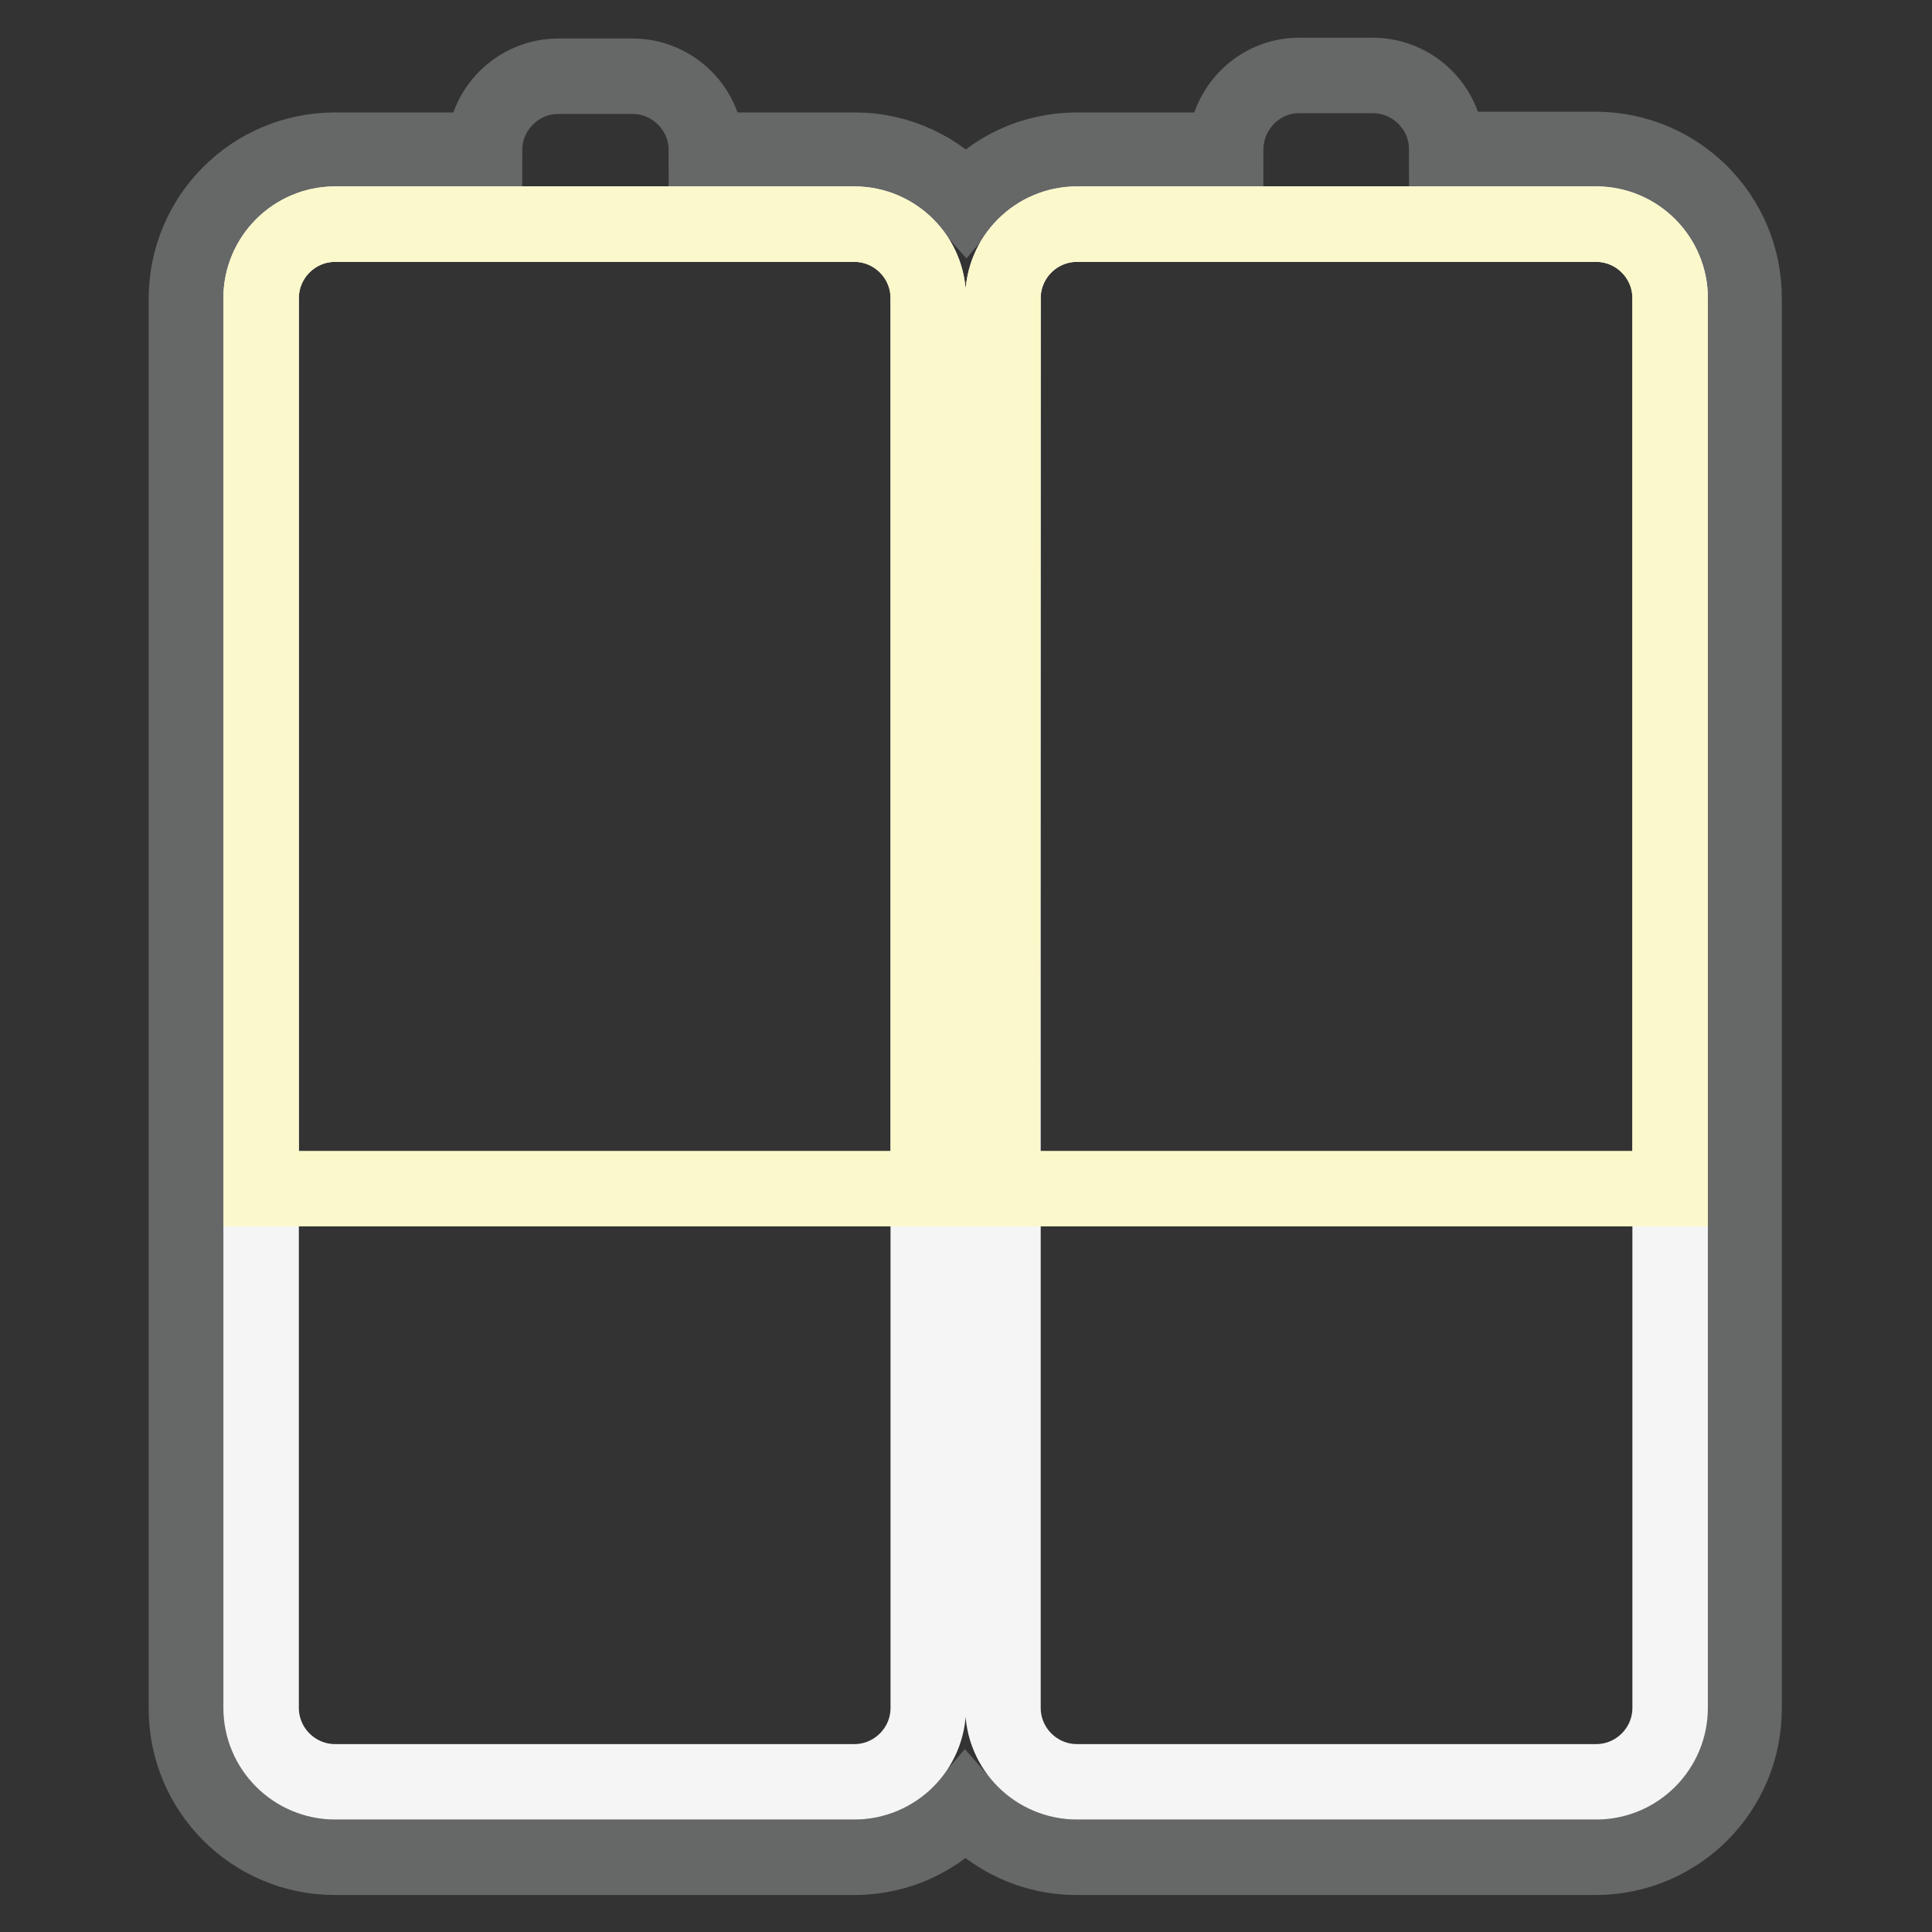 <?xml version="1.0" encoding="utf-8"?>
<!-- Svg Vector Icons : http://www.onlinewebfonts.com/icon -->
<!DOCTYPE svg PUBLIC "-//W3C//DTD SVG 1.1//EN" "http://www.w3.org/Graphics/SVG/1.1/DTD/svg11.dtd">
<svg version="1.1" xmlns="http://www.w3.org/2000/svg" xmlns:xlink="http://www.w3.org/1999/xlink" x="0px" y="0px" viewBox="0 0 256 256" enable-background="new 0 0 256 256" xml:space="preserve">
<rect x="0" y="0" width="256" height="256" fill="#333333" stroke="none"/>
<g> <path stroke-width="10" fill-opacity="0" stroke="#666767"  d="M162.4,19.9h-19.7c-5.9,0-11.2,2.6-14.7,6.7c-3.6-4.1-8.9-6.7-14.7-6.7H93.6c0-5.4-4.4-9.8-9.8-9.8h-9.8 c-5.4,0-9.8,4.4-9.8,9.8H44.4c-10.9,0-19.7,8.8-19.7,19.7v186.8c0,10.9,8.8,19.7,19.7,19.7h68.8c5.9,0,11.2-2.6,14.7-6.7 c3.6,4.1,8.9,6.7,14.7,6.7h68.8c10.9,0,19.7-8.8,19.7-19.7V39.5c0-10.9-8.8-19.7-19.7-19.7h-19.7c0-5.4-4.4-9.8-9.8-9.8h-9.8 C166.8,10,162.4,14.4,162.4,19.9z"/> <path stroke-width="10" fill-opacity="0" stroke="#f6f5f5"  d="M34.6,39.5c0-5.4,4.4-9.8,9.8-9.8h68.8c5.4,0,9.8,4.4,9.8,9.8v186.8c0,5.4-4.4,9.8-9.8,9.8H44.4 c-5.4,0-9.8-4.4-9.8-9.8L34.6,39.5L34.6,39.5z M132.9,39.5c0-5.4,4.4-9.8,9.8-9.8h68.8c5.4,0,9.8,4.4,9.8,9.8v186.8 c0,5.4-4.4,9.8-9.8,9.8h-68.8c-5.4,0-9.8-4.4-9.8-9.8V39.5L132.9,39.5z"/> <path stroke-width="10" fill-opacity="0" stroke="#fbf8cb"  d="M34.6,39.5c0-5.4,4.4-9.8,9.8-9.8h68.8c5.4,0,9.8,4.4,9.8,9.8v118H34.6V39.5L34.6,39.5z M132.9,39.5 c0-5.4,4.4-9.8,9.8-9.8h68.8c5.4,0,9.8,4.4,9.8,9.8v118h-88.5L132.9,39.5L132.9,39.5L132.9,39.5z"/></g>
</svg>